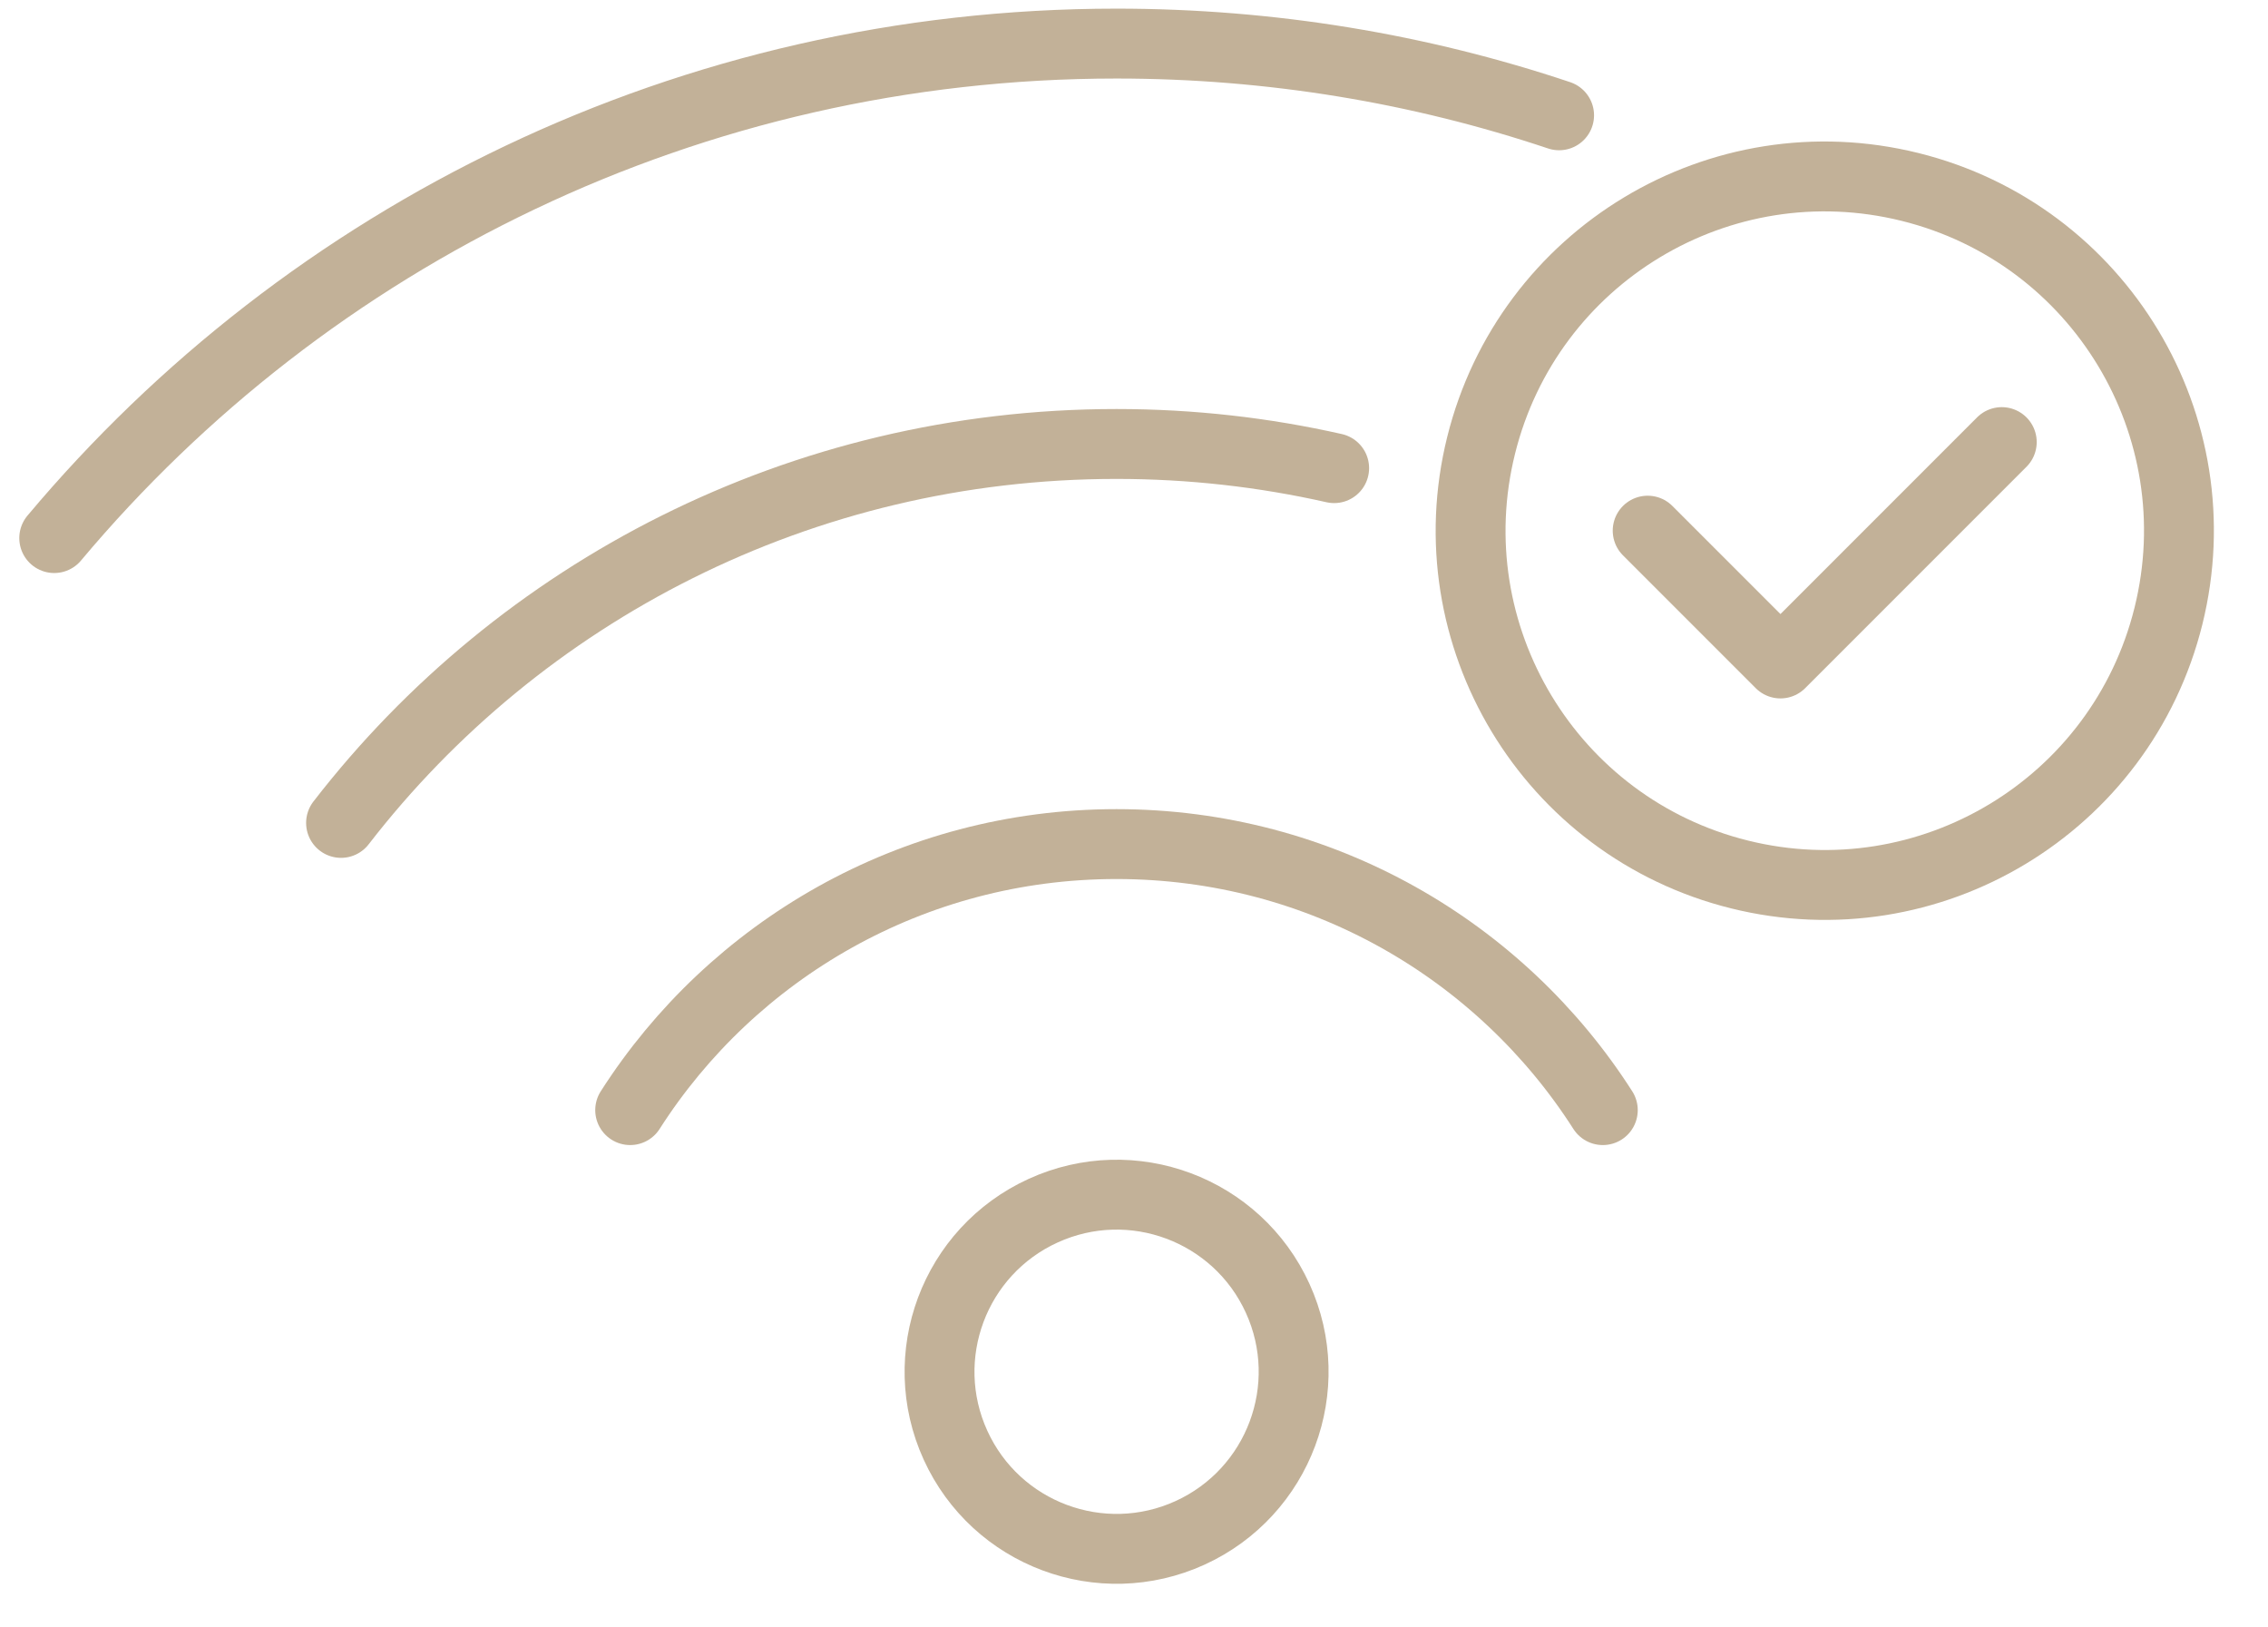 <?xml version="1.0" encoding="UTF-8"?> <svg xmlns="http://www.w3.org/2000/svg" width="99" height="71" viewBox="0 0 99 71" fill="none"><g opacity="0.5" clip-path="url(#clip0_7721_4828)"><path d="M51.946 66.895C55.828 65.124 57.541 60.541 55.771 56.659C54 52.776 49.417 51.063 45.535 52.834C41.652 54.604 39.939 59.187 41.709 63.07C43.48 66.953 48.063 68.665 51.946 66.895Z" stroke="#856331" stroke-width="3.05" stroke-linecap="round" stroke-linejoin="round"></path><path d="M27.508 48.446C31.965 41.473 39.804 36.836 48.736 36.836C57.668 36.836 65.508 41.473 69.964 48.446" stroke="#856331" stroke-width="3.05" stroke-linecap="round" stroke-linejoin="round"></path><path d="M14.887 35.912C22.672 25.845 34.941 19.375 48.735 19.375C52.005 19.375 55.184 19.741 58.237 20.43" stroke="#856331" stroke-width="3.05" stroke-linecap="round" stroke-linejoin="round"></path><path d="M2.367 23.482C13.437 10.288 30.09 1.902 48.734 1.902C55.494 1.902 61.992 3.001 68.056 5.032" stroke="#856331" stroke-width="3.05" stroke-linecap="round" stroke-linejoin="round"></path><path d="M94.655 26.881C96.71 18.596 91.659 10.213 83.374 8.158C75.088 6.103 66.706 11.154 64.651 19.439C62.596 27.725 67.646 36.107 75.932 38.162C84.217 40.218 92.6 35.167 94.655 26.881Z" stroke="#856331" stroke-width="3.05" stroke-linecap="round" stroke-linejoin="round"></path><path d="M87.379 19.293L77.718 28.954L71.922 23.158" stroke="#856331" stroke-width="3.05" stroke-linecap="round" stroke-linejoin="round"></path></g><defs><clipPath id="clip0_7721_4828"><rect width="99" height="71" fill="white"></rect></clipPath></defs></svg> 